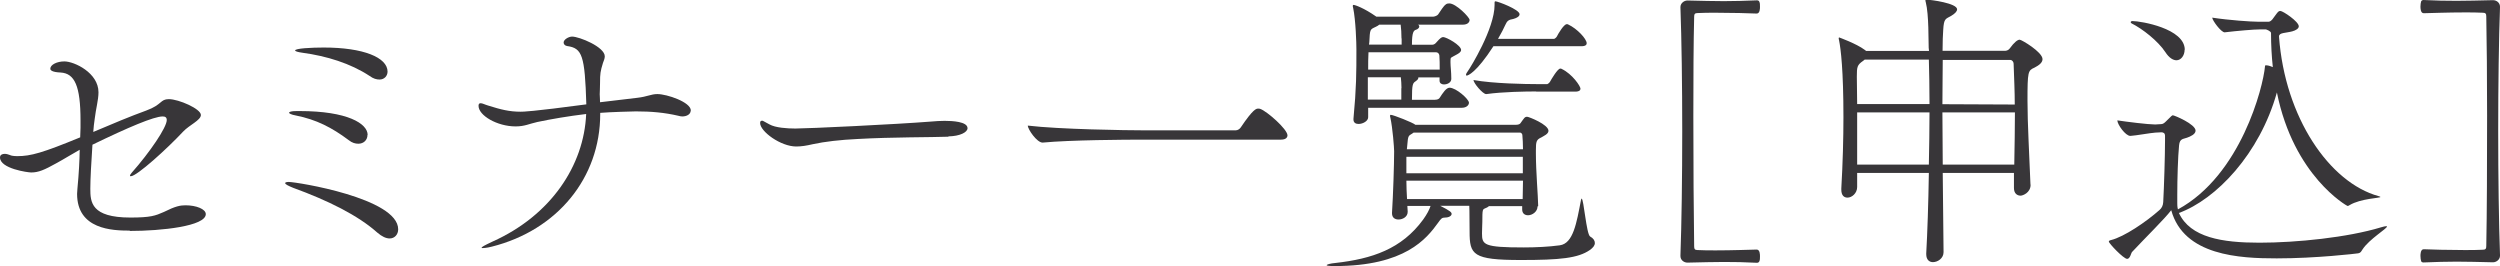 <?xml version="1.0" encoding="UTF-8"?>
<svg id="_レイヤー_2" data-name="レイヤー 2" xmlns="http://www.w3.org/2000/svg" viewBox="0 0 153.07 16.31">
  <defs>
    <style>
      .cls-1 {
        fill: #383639;
      }
    </style>
  </defs>
  <g id="other">
    <g>
      <path class="cls-1" d="M7.94,14.12c-1.06,0-3.22-.07-3.22-2.25,0-.11.02-.2.02-.31.09-.95.13-1.73.14-2.39-.49.27-.94.56-1.44.83-.72.4-1.08.56-1.53.56-.2,0-1.91-.23-1.91-.92,0-.16.14-.22.29-.22.11,0,.23.04.31.07.09.05.27.07.47.07.81,0,1.53-.2,3.84-1.15,0-.2.02-.4.02-.59v-.45c0-2.11-.36-2.88-1.22-2.93-.49-.02-.63-.13-.63-.23,0-.25.41-.45.86-.45.61,0,2.09.7,2.09,1.89,0,.47-.16,1.01-.23,1.62-.04.25-.07.54-.09.81,1.15-.49,2.3-.97,3.24-1.31.99-.36.85-.7,1.39-.7.59,0,1.96.59,1.96.97,0,.32-.7.61-1.08,1.01-.97,1.04-2.84,2.74-3.21,2.74-.04,0-.05,0-.05-.04s.04-.09.11-.18c1.1-1.24,2.14-2.77,2.14-3.22,0-.16-.09-.22-.25-.22-.54,0-2.11.67-4.3,1.73-.07,1.06-.13,2.09-.13,2.7,0,.81.05,1.76,2.45,1.76,1.24,0,1.53-.11,2.05-.34.72-.36,1.01-.41,1.33-.41.65,0,1.24.23,1.24.54,0,.74-2.72,1.03-4.65,1.03Z"/>
      <path class="cls-1" d="M24.38,14.04c0,.32-.22.56-.52.56-.22,0-.47-.11-.76-.36-1.19-1.06-3.01-1.96-5.15-2.74-.32-.13-.49-.22-.49-.29,0-.04.07-.07.22-.07.47,0,6.7.99,6.7,2.9ZM22.5,8.26c0,.31-.23.54-.56.54-.18,0-.38-.05-.59-.22-1.03-.77-1.98-1.26-3.24-1.51-.29-.05-.41-.13-.41-.16,0-.07.14-.11.47-.11h.18c2.93,0,4.16.77,4.16,1.46ZM23.73,4.38c0,.27-.2.49-.49.49-.18,0-.38-.05-.61-.22-1.17-.77-2.63-1.22-4.11-1.42-.29-.04-.45-.09-.45-.14,0-.13,1.01-.18,1.75-.18,2.43,0,3.91.61,3.91,1.48Z"/>
      <path class="cls-1" d="M42.29,6.77c0,.22-.23.36-.52.36-.07,0-.16-.02-.23-.04-.86-.2-1.67-.27-2.61-.27-.14,0-1.6.04-2.18.09v.07c0,3.91-2.63,7.11-6.63,8.12-.04.02-.4.09-.56.09-.05,0-.07,0-.07-.02,0-.05.16-.14.67-.38,3.57-1.6,5.6-4.66,5.73-7.81-1.08.13-2.14.31-2.99.49-.5.11-.77.27-1.33.27-1.13,0-2.27-.67-2.27-1.26,0-.11.04-.16.13-.16.11,0,.27.09.45.14.79.25,1.31.38,2,.38.14,0,.65,0,4.02-.45-.09-2.99-.25-3.44-1.17-3.57-.14-.02-.22-.11-.22-.22,0-.18.31-.36.52-.36.43,0,2,.63,2,1.21,0,.14-.07.29-.11.4-.16.52-.18.67-.18,1.22,0,.36-.02.54-.02.7,0,.14.02.25.02.49.76-.09,1.49-.18,2.27-.27.63-.07.85-.23,1.24-.23.58,0,2.05.49,2.05,1.01Z"/>
      <path class="cls-1" d="M58.07,8.37c-1.01.04-3.42.02-5.56.14-1.06.05-2.02.16-2.75.32-.38.09-.7.14-1.01.14-.95,0-2.21-.92-2.21-1.44,0-.11.05-.14.13-.14.02,0,.04,0,.45.23.36.2,1.06.25,1.58.25.74,0,6.07-.25,8.35-.43.22-.02.5-.04.79-.04.45,0,1.4.04,1.4.45,0,.25-.47.49-1.17.5Z"/>
      <path class="cls-1" d="M78.83,8.28c0,.13-.09.27-.4.27h-8.46c-1.04,0-4.45.02-6.12.18h-.02c-.34,0-.9-.81-.9-1.04,1.93.23,6.05.29,7.13.29h5.6c.13,0,.25-.09.31-.18.76-1.13.95-1.15,1.06-1.15.05,0,.11,0,.14.02.4.14,1.66,1.24,1.66,1.62Z"/>
      <path class="cls-1" d="M94.14,12.64c0,.32-.32.54-.58.54-.2,0-.36-.11-.36-.36v-.2h-2.03c-.05.05-.16.11-.25.14-.14.07-.16.05-.16.83,0,.11-.02.47-.02.7,0,.7.11.86,2.56.86.72,0,1.55-.04,2.2-.13.83-.11,1.03-1.37,1.3-2.77.02-.05.02-.09.04-.09.13,0,.29,2.18.52,2.32.2.11.29.25.29.4s-.11.29-.31.43c-.72.5-1.84.61-4.21.61-2.97,0-3.15-.32-3.15-1.75s-.02-1.42-.02-1.57h-1.78c.63.32.7.4.7.5s-.14.22-.4.22c-.2,0-.25.07-.43.32-.7.97-2.02,2.65-6.32,2.65-.36,0-.5-.02-.5-.05,0-.05.22-.11.54-.14,2.23-.25,4.05-.85,5.37-2.66.23-.32.38-.61.45-.83h-1.42l.02.34v.02c0,.31-.31.47-.56.47-.22,0-.4-.11-.4-.38v-.04c.07-1.08.13-2.99.13-3.76,0-.2-.09-1.42-.23-2.05-.02-.05-.02-.09-.02-.13s.02-.05.04-.05c.16,0,1.39.49,1.51.61h6.16c.09,0,.22-.02.27-.09.09-.11.22-.34.31-.38.04-.02.07-.02.11-.02.09,0,1.3.47,1.3.86,0,.2-.31.32-.43.4-.31.14-.34.25-.34.79v.2c0,1.1.13,2.57.14,3.2v.02ZM83.77,6.59v.59c0,.23-.32.41-.59.41-.16,0-.31-.07-.31-.27v-.05c.18-1.89.18-2.83.18-4.25,0-.36-.04-1.78-.2-2.54-.02-.05-.02-.09-.02-.13s.02-.05.04-.05c.09,0,.63.18,1.4.72h3.49c.05,0,.23-.05.29-.13.16-.22.32-.52.49-.63.05-.04.13-.05.2-.05.41,0,1.24.85,1.24,1.01,0,.13-.11.29-.41.29h-2.74c.05.04.07.07.07.11,0,.09-.11.18-.2.2-.14.05-.25.13-.25.92h1.24c.11,0,.2-.07.27-.16.22-.25.31-.31.4-.31.2,0,1.1.5,1.1.79,0,.13-.16.22-.29.29-.34.2-.36.13-.36.38v.09c0,.27.05.56.05,1.01,0,.22-.23.34-.45.34-.14,0-.27-.07-.27-.23v-.2h-1.3v.04c0,.07-.09.14-.14.18-.2.13-.25.16-.25,1.15h1.4c.22,0,.27-.09.29-.11.2-.31.41-.63.61-.63.4,0,1.19.7,1.19.92,0,.13-.13.31-.45.31h-5.73ZM85.81,5.4c0-.25-.02-.47-.04-.67h-2.02v1.37h2.05v-.7ZM83.79,3.2c-.02.34-.02.68-.02,1.06h4.38c0-.34,0-.61-.02-.86,0-.04-.04-.2-.22-.2h-4.12ZM85.81,2.36c0-.32-.02-.61-.05-.85h-1.31c-.05.05-.13.09-.23.14-.34.16-.34.13-.38.94l-.02.14h2v-.38ZM93.24,9.6h-7.13v1.01h7.13v-1.01ZM86.11,11.06c0,.38.02.77.04,1.13h7.08c0-.34.02-.74.02-1.13h-7.13ZM86.55,8.12l-.07.05c-.23.16-.27.07-.32.77,0,.07-.02.13-.02.2h7.11c0-.34-.02-.63-.04-.88,0-.02-.04-.14-.14-.14h-6.52ZM91.44,2.83c-1.06,1.64-1.57,1.8-1.64,1.8-.02,0-.04-.02-.04-.05,0-.05.04-.13.13-.25.13-.18,1.62-2.57,1.62-4.03v-.13c0-.07.02-.09.05-.09.14,0,1.48.5,1.48.79,0,.13-.16.23-.38.29-.29.05-.38.11-.49.36-.09.2-.25.52-.45.86h3.44s.11-.05.16-.14c.09-.18.43-.76.61-.76.04,0,.07,0,.09.02.54.25,1.13.88,1.13,1.15,0,.09-.07.18-.32.18h-5.4ZM94.05,5.6c-.65,0-2.03.02-3.04.16h-.02c-.2,0-.77-.67-.77-.86,1.22.22,3.21.25,3.87.25h.65s.11-.05.16-.14c.09-.16.47-.81.63-.81.04,0,.07,0,.09.02.65.31,1.15,1.06,1.15,1.21,0,.09-.07.18-.32.18h-2.39Z"/>
      <path class="cls-1" d="M102.89,15.63c.07-1.93.11-4.77.11-7.6s-.04-5.65-.11-7.56v-.04c0-.23.22-.4.43-.4.9.02,1.58.04,2.23.04s1.28-.02,2.03-.05c.04,0,.13.02.14.09.04.07.04.18.04.31,0,.09,0,.41-.2.41-.47-.02-1.51-.05-2.5-.05-.4,0-.79,0-1.13.02-.16,0-.2.07-.2.23-.04,1.53-.05,3.76-.05,6.07,0,2.92.02,6,.05,7.98,0,.16.04.23.2.23.34.02.74.02,1.13.02.99,0,2.03-.04,2.5-.05.2,0,.2.32.2.41,0,.13,0,.23-.04.31-.02.07-.11.09-.14.09-.76-.04-1.37-.05-2.03-.05s-1.33.02-2.23.04c-.22,0-.43-.16-.43-.4v-.04Z"/>
      <path class="cls-1" d="M124.33,11.31c0,.5-.49.67-.61.67-.22,0-.41-.14-.41-.47v-.92h-4.36l.05,4.83v.02c0,.38-.36.61-.65.61-.22,0-.41-.14-.41-.49v-.05c.07-1.24.13-3.02.16-4.92h-4.39v.86c0,.38-.32.65-.59.65-.22,0-.38-.14-.38-.49v-.07c.09-1.55.13-3.1.13-4.36,0-2.88-.16-4.18-.27-4.72-.02-.05-.02-.11-.02-.13t.02-.04s1.06.38,1.57.76l.09.07h3.85l-.02-.2c-.02-.36.02-2.02-.18-2.79-.02-.05-.02-.09-.02-.11,0-.04.02-.04.05-.04.29,0,1.89.22,1.89.59,0,.13-.14.27-.36.4-.34.2-.45.14-.49.86-.02.29-.04.72-.04,1.28h3.84c.07,0,.2-.04.27-.14.29-.4.49-.54.61-.54s1.4.76,1.4,1.19c0,.22-.22.38-.49.52-.4.18-.43.22-.43,2.03,0,1.4.11,3.26.18,5.08v.04ZM114.16,3.66l-.09.07c-.36.25-.38.36-.38.97,0,.56.02,1.1.02,1.67h4.43c0-1.01-.02-1.94-.04-2.72h-3.94ZM113.71,6.88v3.2h4.39c.02-1.08.04-2.18.04-3.2h-4.43ZM118.95,3.66c0,.77-.02,1.69-.02,2.72l4.43.02c0-.81-.04-1.62-.07-2.5,0-.11-.09-.23-.2-.23h-4.14ZM118.93,6.88c0,1.03.02,2.11.02,3.2h4.38c.02-1.21.04-2.21.04-3.2h-4.43Z"/>
      <path class="cls-1" d="M146.11,13.85s.04,0,.04.02c0,.13-1.08.77-1.49,1.39-.09.13-.11.22-.27.25-.13.02-2.58.31-4.99.31-2.27,0-5.69-.16-6.46-2.95-.41.54-1.57,1.67-2.41,2.57-.05.07-.11.41-.29.41-.22,0-1.12-.95-1.12-1.06,0-.04.04-.07.13-.09.81-.2,2.16-1.12,2.97-1.84.13-.11.22-.27.23-.49.05-.9.11-2.86.11-3.75v-.32c0-.13-.09-.2-.22-.2l-.38.02c-.31.02-1.17.18-1.51.2h-.02c-.29,0-.79-.7-.79-.95.59.09,1.89.25,2.29.25h.05l.34-.02c.11,0,.2-.07.29-.16.36-.36.38-.38.43-.38.09,0,1.39.54,1.39.94,0,.22-.32.36-.52.43-.23.09-.45.04-.49.47-.07.7-.11,2.05-.11,3.02v.52c0,.09,0,.23.04.38,3.85-2.09,5.22-7.49,5.33-8.75,0-.05,0-.07.07-.07.04,0,.16,0,.41.11-.07-.65-.11-1.35-.11-2.09,0-.11-.29-.22-.32-.22h-.34c-.4,0-1.42.09-2.18.18-.22,0-.76-.74-.76-.9,1.04.16,2.39.25,2.79.25h.67c.07,0,.16-.07.22-.14.09-.11.29-.41.36-.47.05-.04.09-.05.13-.05.16,0,1.13.65,1.13.94,0,.14-.18.25-.4.31-.41.11-.81.07-.81.31v.02c.36,4.93,3.08,8.93,6.1,9.76.07.02.11.04.11.05,0,.07-1.21.09-1.89.5-.05.04-.09.05-.13.05-.02,0-3.29-1.82-4.32-6.95-1.06,3.78-3.73,6.55-6,7.38.7,1.51,2.65,1.82,4.93,1.82s5.4-.32,7.44-.94c.16-.05.27-.07.32-.07ZM133.76,3.04c0,.36-.22.65-.5.65-.2,0-.45-.14-.68-.5-.45-.68-1.39-1.42-2.07-1.76-.04-.02-.05-.05-.05-.07,0-.04.04-.07.11-.07.5,0,3.2.45,3.2,1.76Z"/>
      <path class="cls-1" d="M153.07,15.66c0,.23-.22.4-.43.4-.88-.02-1.58-.04-2.23-.04s-1.28.02-2.03.05c-.04,0-.13-.02-.14-.09-.02-.07-.04-.18-.04-.31,0-.09,0-.41.2-.41.47.02,1.51.05,2.5.05.4,0,.79,0,1.13-.02.16,0,.2-.07.2-.23.04-1.98.05-5.06.05-7.98,0-2.3-.02-4.54-.05-6.07,0-.16-.04-.23-.2-.23-.34-.02-.74-.02-1.13-.02-.99,0-2.03.04-2.5.05-.2,0-.2-.32-.2-.41,0-.13.02-.23.04-.31.02-.07.11-.09.14-.09.76.04,1.39.05,2.03.05s1.35-.02,2.23-.04c.22,0,.43.16.43.4v.04c-.07,1.91-.11,4.74-.11,7.56s.04,5.67.11,7.6v.04Z"/>
    </g>
  </g>
</svg>